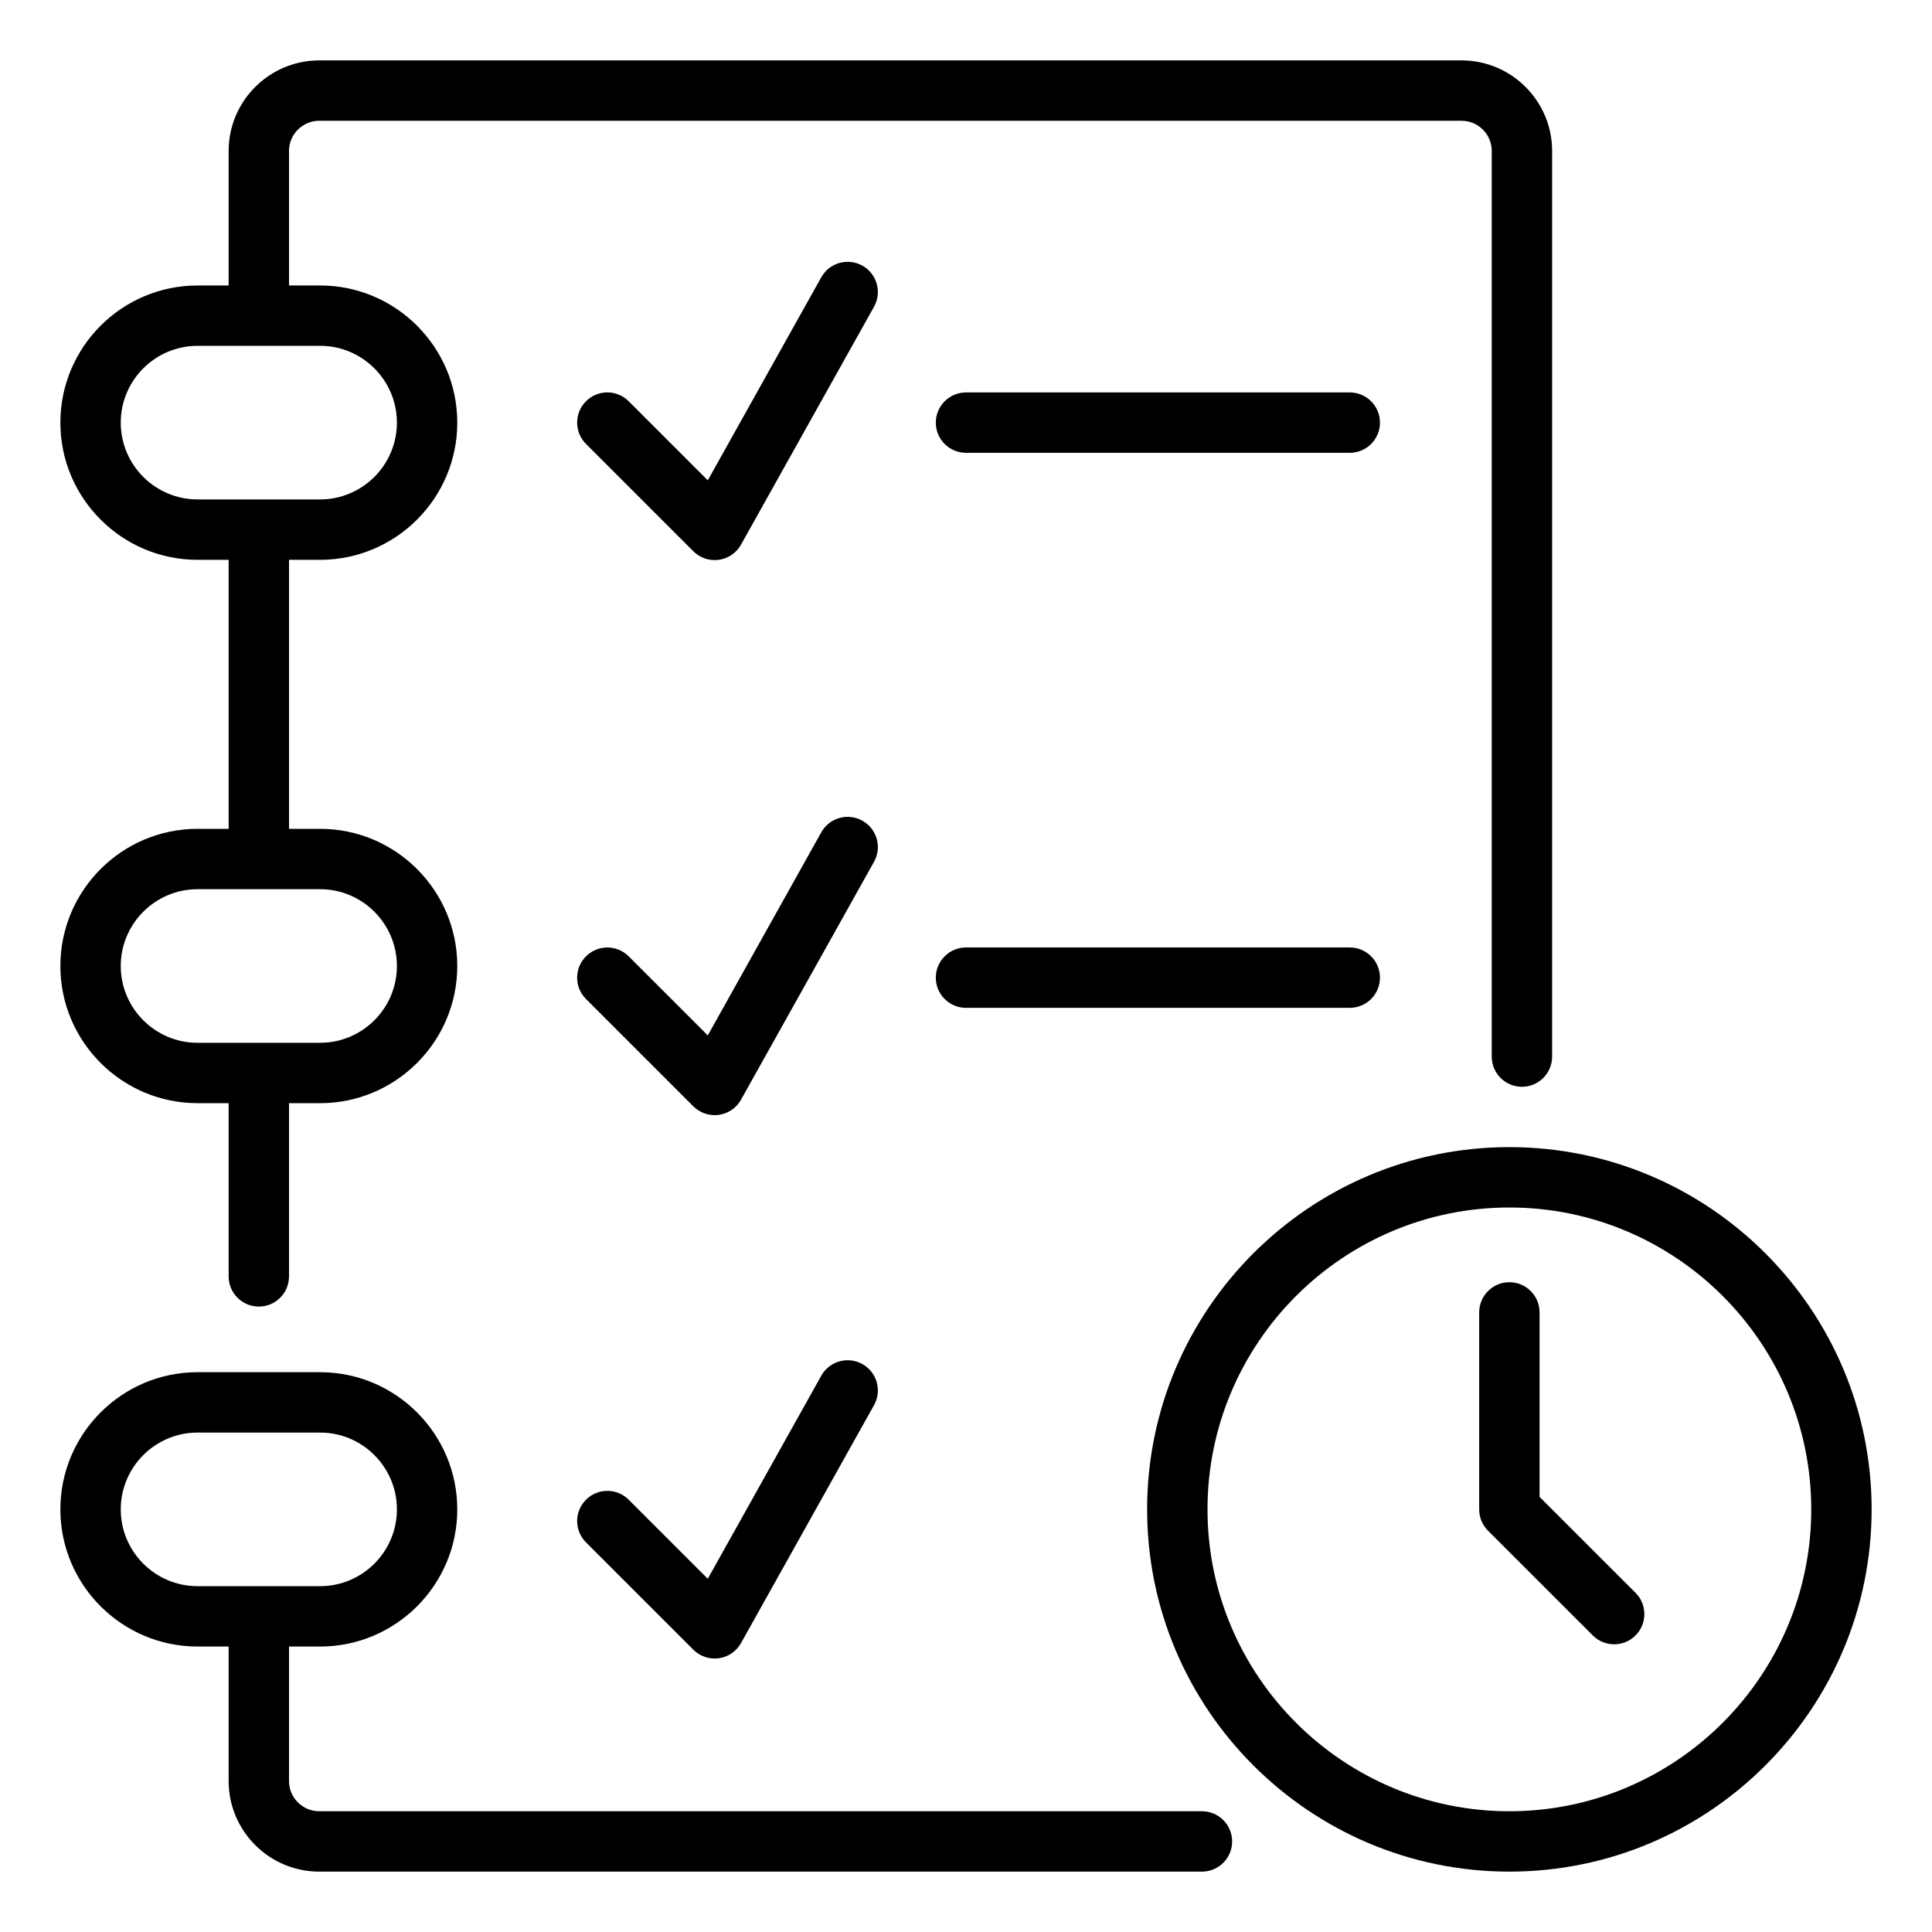 <svg id="Icon" height="512" viewBox="0 0 64 64" width="512" xmlns="http://www.w3.org/2000/svg"><path d="m39.816 60h-29.242c-.551 0-1-.449-1-1v-4.456h1.03c2.506 0 4.544-2.039 4.544-4.544s-2.039-4.544-4.544-4.544h-4.06c-2.506 0-4.544 2.039-4.544 4.544s2.039 4.544 4.544 4.544h1.03v4.456c0 1.654 1.346 3 3 3h29.242c.553 0 1-.448 1-1s-.447-1-1-1zm-35.816-10c0-1.403 1.142-2.544 2.544-2.544h4.06c1.403 0 2.544 1.142 2.544 2.544s-1.142 2.544-2.544 2.544h-4.06c-1.403 0-2.544-1.142-2.544-2.544z"/><path d="m6.544 27.456c-2.506 0-4.544 2.039-4.544 4.544s2.039 4.544 4.544 4.544h1.03v5.738c0 .552.448 1 1 1s1-.448 1-1v-5.738h1.03c2.506 0 4.544-2.039 4.544-4.544s-2.039-4.544-4.544-4.544h-1.03v-8.911h1.03c2.506 0 4.544-2.039 4.544-4.544s-2.039-4.544-4.544-4.544h-1.03v-4.456c0-.551.449-1 1-1h37.842c.552 0 1 .449 1 1v30c0 .552.447 1 1 1s1-.448 1-1v-30c0-1.654-1.346-3-3-3h-37.842c-1.654 0-3 1.346-3 3v4.456h-1.03c-2.506 0-4.544 2.039-4.544 4.544s2.039 4.544 4.544 4.544h1.03v8.911h-1.03zm-2.544-13.456c0-1.403 1.142-2.544 2.544-2.544h4.06c1.403 0 2.544 1.142 2.544 2.544s-1.142 2.544-2.544 2.544h-4.06c-1.403 0-2.544-1.142-2.544-2.544zm9.148 18c0 1.403-1.142 2.544-2.544 2.544h-4.06c-1.403 0-2.544-1.142-2.544-2.544s1.142-2.544 2.544-2.544h4.06c1.403 0 2.544 1.142 2.544 2.544z"/><path d="m28.567 8.8c-.483-.269-1.092-.097-1.361.385l-3.76 6.727-2.62-2.62c-.391-.391-1.023-.391-1.414 0s-.391 1.023 0 1.414l3.555 3.555c.222.222.537.326.844.284.311-.043.583-.229.736-.503l4.406-7.881c.27-.482.097-1.091-.385-1.361z"/><path d="m44.713 13h-12.713c-.552 0-1 .448-1 1s.448 1 1 1h12.713c.553 0 1-.448 1-1s-.447-1-1-1z"/><path d="m28.567 27.187c-.483-.27-1.092-.098-1.361.385l-3.76 6.727-2.62-2.619c-.391-.391-1.023-.391-1.414 0s-.391 1.024 0 1.414l3.555 3.554c.222.222.537.326.844.284.311-.043.583-.229.736-.503l4.406-7.881c.27-.482.097-1.091-.385-1.361z"/><path d="m44.713 31.386h-12.713c-.552 0-1 .448-1 1s.448 1 1 1h12.713c.553 0 1-.448 1-1s-.447-1-1-1z"/><path d="m28.567 45.187c-.483-.269-1.092-.097-1.361.385l-3.76 6.727-2.62-2.619c-.391-.391-1.023-.391-1.414 0s-.391 1.024 0 1.414l3.555 3.554c.222.222.537.326.844.284.311-.043.583-.229.736-.503l4.406-7.881c.27-.482.097-1.091-.385-1.361z"/><path d="m50 38c-6.617 0-12 5.383-12 12s5.383 12 12 12 12-5.383 12-12-5.383-12-12-12zm0 22c-5.514 0-10-4.486-10-10s4.486-10 10-10 10 4.486 10 10-4.486 10-10 10z"/><path d="m51 49.586v-6.111c0-.552-.447-1-1-1s-1 .448-1 1v6.525c0 .265.105.52.293.707l3.471 3.47c.195.195.451.293.707.293s.512-.098.707-.293c.391-.391.391-1.024 0-1.414l-3.178-3.177z"/></svg>
